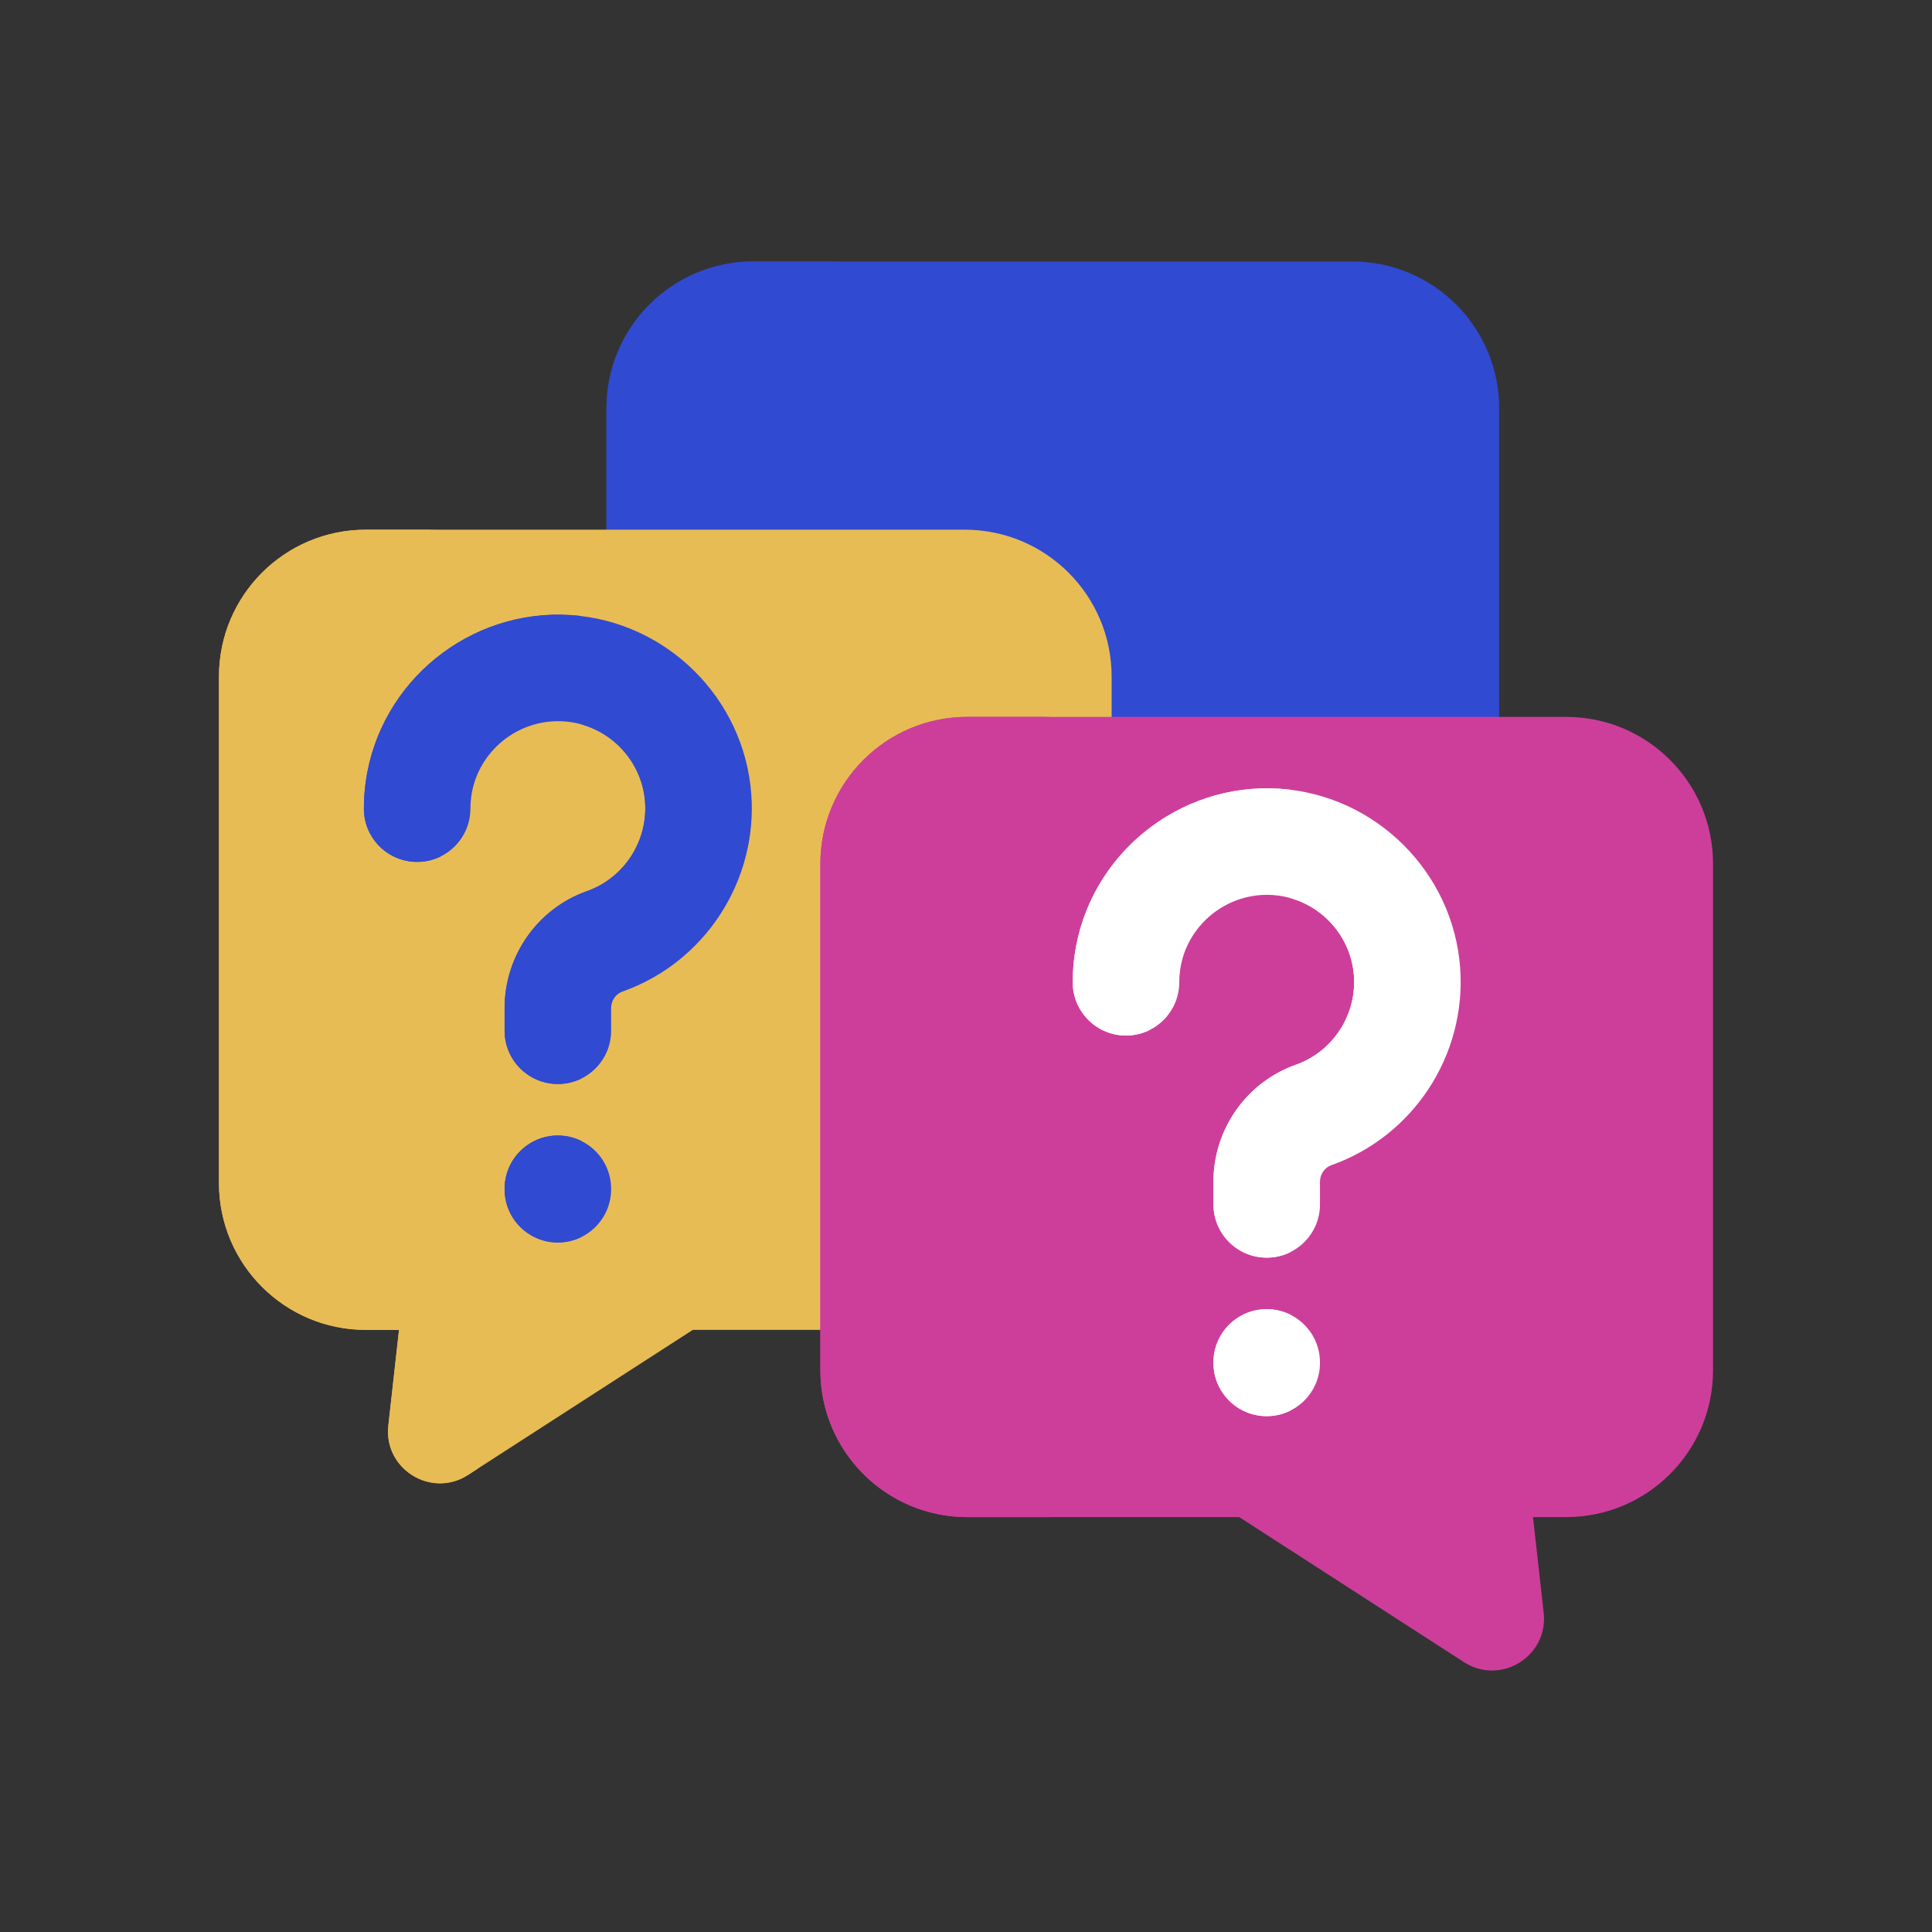 <svg width="150" height="150" viewBox="0 0 150 150" fill="none" xmlns="http://www.w3.org/2000/svg">
<rect x="0" y="0" width="150" height="150" fill="#333333" stroke="none"/>
<g clip-path="url(#clip0_887_57535)">
<path d="M58.494 20.301H104.989C111.288 20.301 116.395 25.407 116.395 31.707V71.022C116.395 77.322 111.288 82.429 104.989 82.429H102.416L103.245 89.855C103.622 93.231 99.909 95.53 97.055 93.688L79.609 82.429H58.494C52.195 82.429 47.088 77.322 47.088 71.022V31.707C47.088 25.407 52.194 20.301 58.494 20.301Z" fill="#304AD2"/>
<path d="M65.136 82.429H58.494C52.194 82.429 47.088 77.321 47.088 71.023V31.706C47.088 25.408 52.194 20.3 58.494 20.3H65.136C58.836 20.3 53.73 25.408 53.73 31.706V71.023C53.73 77.321 58.836 82.429 65.136 82.429Z" fill="#304AD2"/>
<path d="M74.901 41.125H28.406C22.107 41.125 17 46.232 17 52.531V91.847C17 98.146 22.107 103.253 28.406 103.253H30.979L30.15 110.679C29.773 114.055 33.486 116.354 36.34 114.512L53.786 103.253H74.901C81.201 103.253 86.307 98.146 86.307 91.847V52.531C86.307 46.232 81.201 41.125 74.901 41.125Z" fill="#E8BC55"/>
<path d="M37.091 114.028L36.34 114.513C33.485 116.356 29.773 114.057 30.151 110.68L30.98 103.253H28.406C22.106 103.253 17 98.147 17 91.847V52.532C17 46.232 22.106 41.126 28.406 41.126H34.143C27.843 41.126 22.737 46.232 22.737 52.532V91.847C22.737 98.147 27.843 103.253 34.143 103.253H36.716L35.886 110.68C35.734 112.036 36.244 113.219 37.091 114.028Z" fill="#E8BC55"/>
<path d="M43.312 84.162C41.028 84.162 39.176 82.31 39.176 80.026V78.272C39.176 74.19 41.746 70.539 45.572 69.186C48.45 68.168 50.305 65.323 50.082 62.265C49.838 58.918 47.127 56.228 43.777 56.008C40.233 55.774 37.076 58.334 36.589 61.83C36.545 62.142 36.523 62.463 36.523 62.782C36.523 65.066 34.671 66.918 32.387 66.918C30.103 66.918 28.252 65.066 28.252 62.782C28.252 62.082 28.301 61.377 28.397 60.687C29.481 52.922 36.474 47.24 44.318 47.755C51.764 48.243 57.789 54.222 58.331 61.664C58.824 68.428 54.712 74.728 48.33 76.984C47.802 77.171 47.447 77.688 47.447 78.272V80.026C47.447 82.31 45.596 84.162 43.312 84.162Z" fill="#304AD2"/>
<path d="M43.311 96.467C41.027 96.467 39.176 94.616 39.176 92.332V92.298C39.176 90.014 41.027 88.162 43.311 88.162C45.595 88.162 47.447 90.014 47.447 92.298V92.332C47.447 94.616 45.595 96.467 43.311 96.467Z" fill="#304AD2"/>
<path d="M32.053 60.688C31.956 61.378 31.908 62.082 31.908 62.783C31.908 64.41 32.848 65.819 34.215 66.493C33.664 66.765 33.044 66.918 32.387 66.918C30.105 66.918 28.252 65.067 28.252 62.783C28.252 62.082 28.302 61.378 28.398 60.688C29.481 52.921 36.475 47.241 44.318 47.755C44.599 47.774 44.878 47.8 45.155 47.836C38.514 48.654 33.005 53.867 32.053 60.688Z" fill="#304AD2"/>
<path d="M49.229 69.186C45.404 70.539 42.832 74.191 42.832 78.272V80.026C42.832 81.654 43.774 83.063 45.141 83.736C44.59 84.009 43.97 84.162 43.313 84.162C41.029 84.162 39.178 82.311 39.178 80.026V78.272C39.178 74.191 41.747 70.539 45.575 69.186C48.452 68.167 50.305 65.323 50.082 62.266C49.873 59.391 47.845 57.001 45.154 56.246C45.879 56.042 46.647 55.957 47.434 56.009C50.785 56.228 53.495 58.917 53.739 62.266C53.962 65.323 52.106 68.167 49.229 69.186Z" fill="#304AD2"/>
<path d="M45.141 96.042C44.59 96.314 43.97 96.467 43.313 96.467C41.029 96.467 39.178 94.616 39.178 92.332V92.297C39.178 90.014 41.029 88.161 43.313 88.161C43.97 88.161 44.59 88.314 45.141 88.587C43.774 89.262 42.832 90.671 42.832 92.297V92.332C42.832 93.959 43.774 95.368 45.141 96.042Z" fill="#304AD2"/>
<path d="M75.099 55.659H121.594C127.894 55.659 133.001 60.766 133.001 67.066V106.381C133.001 112.68 127.894 117.787 121.594 117.787H119.021L119.851 125.213C120.228 128.589 116.515 130.889 113.66 129.047L96.215 117.787H75.1C68.8 117.787 63.693 112.68 63.693 106.381V67.066C63.693 60.766 68.8 55.659 75.099 55.659Z" fill="#CD3E9B"/>
<path d="M81.742 117.787H75.099C68.799 117.787 63.693 112.679 63.693 106.381V67.064C63.693 60.766 68.799 55.658 75.099 55.658H81.742C75.442 55.658 70.335 60.766 70.335 67.064V106.381C70.335 112.679 75.442 117.787 81.742 117.787Z" fill="#CD3E9B"/>
<path d="M98.347 97.643C96.063 97.643 94.211 95.792 94.211 93.508V91.754C94.211 87.672 96.782 84.02 100.608 82.668C103.485 81.65 105.34 78.804 105.117 75.747C104.873 72.399 102.162 69.709 98.812 69.49C95.269 69.256 92.112 71.815 91.624 75.311C91.58 75.624 91.558 75.945 91.558 76.263C91.558 78.547 89.707 80.399 87.423 80.399C85.139 80.399 83.287 78.547 83.287 76.263C83.287 75.563 83.336 74.858 83.432 74.168C84.516 66.403 91.509 60.722 99.353 61.236C106.799 61.724 112.824 67.704 113.366 75.145C113.859 81.909 109.747 88.209 103.365 90.465C102.837 90.652 102.483 91.169 102.483 91.753V93.508C102.482 95.792 100.631 97.643 98.347 97.643Z" fill="white"/>
<path d="M98.346 109.949C96.062 109.949 94.211 108.097 94.211 105.813V105.779C94.211 103.495 96.062 101.644 98.346 101.644C100.63 101.644 102.482 103.495 102.482 105.779V105.813C102.482 108.097 100.63 109.949 98.346 109.949Z" fill="white"/>
<path d="M87.088 74.169C86.991 74.859 86.943 75.564 86.943 76.264C86.943 77.892 87.883 79.3 89.251 79.974C88.699 80.247 88.079 80.4 87.423 80.4C85.14 80.4 83.287 78.549 83.287 76.264C83.287 75.564 83.337 74.859 83.434 74.169C84.516 66.403 91.51 60.722 99.354 61.236C99.635 61.255 99.913 61.282 100.19 61.317C93.549 62.135 88.04 67.349 87.088 74.169Z" fill="white"/>
<path d="M104.264 82.667C100.439 84.02 97.867 87.672 97.867 91.754V93.508C97.867 95.135 98.809 96.544 100.176 97.218C99.625 97.49 99.005 97.643 98.348 97.643C96.064 97.643 94.213 95.792 94.213 93.508V91.754C94.213 87.672 96.783 84.02 100.61 82.667C103.487 81.649 105.34 78.805 105.117 75.747C104.909 72.872 102.88 70.482 100.189 69.728C100.914 69.523 101.682 69.439 102.469 69.49C105.82 69.709 108.53 72.399 108.774 75.747C108.997 78.805 107.142 81.649 104.264 82.667Z" fill="white"/>
<path d="M100.176 109.523C99.625 109.796 99.005 109.949 98.348 109.949C96.064 109.949 94.213 108.098 94.213 105.813V105.778C94.213 103.495 96.064 101.643 98.348 101.643C99.005 101.643 99.625 101.796 100.176 102.068C98.809 102.743 97.867 104.152 97.867 105.778V105.813C97.867 107.441 98.809 108.85 100.176 109.523Z" fill="white"/>
</g>
<defs>
<clipPath id="clip0_887_57535">
<rect width="116" height="116" fill="white" transform="translate(17 17)"/>
</clipPath>
</defs>
</svg>
